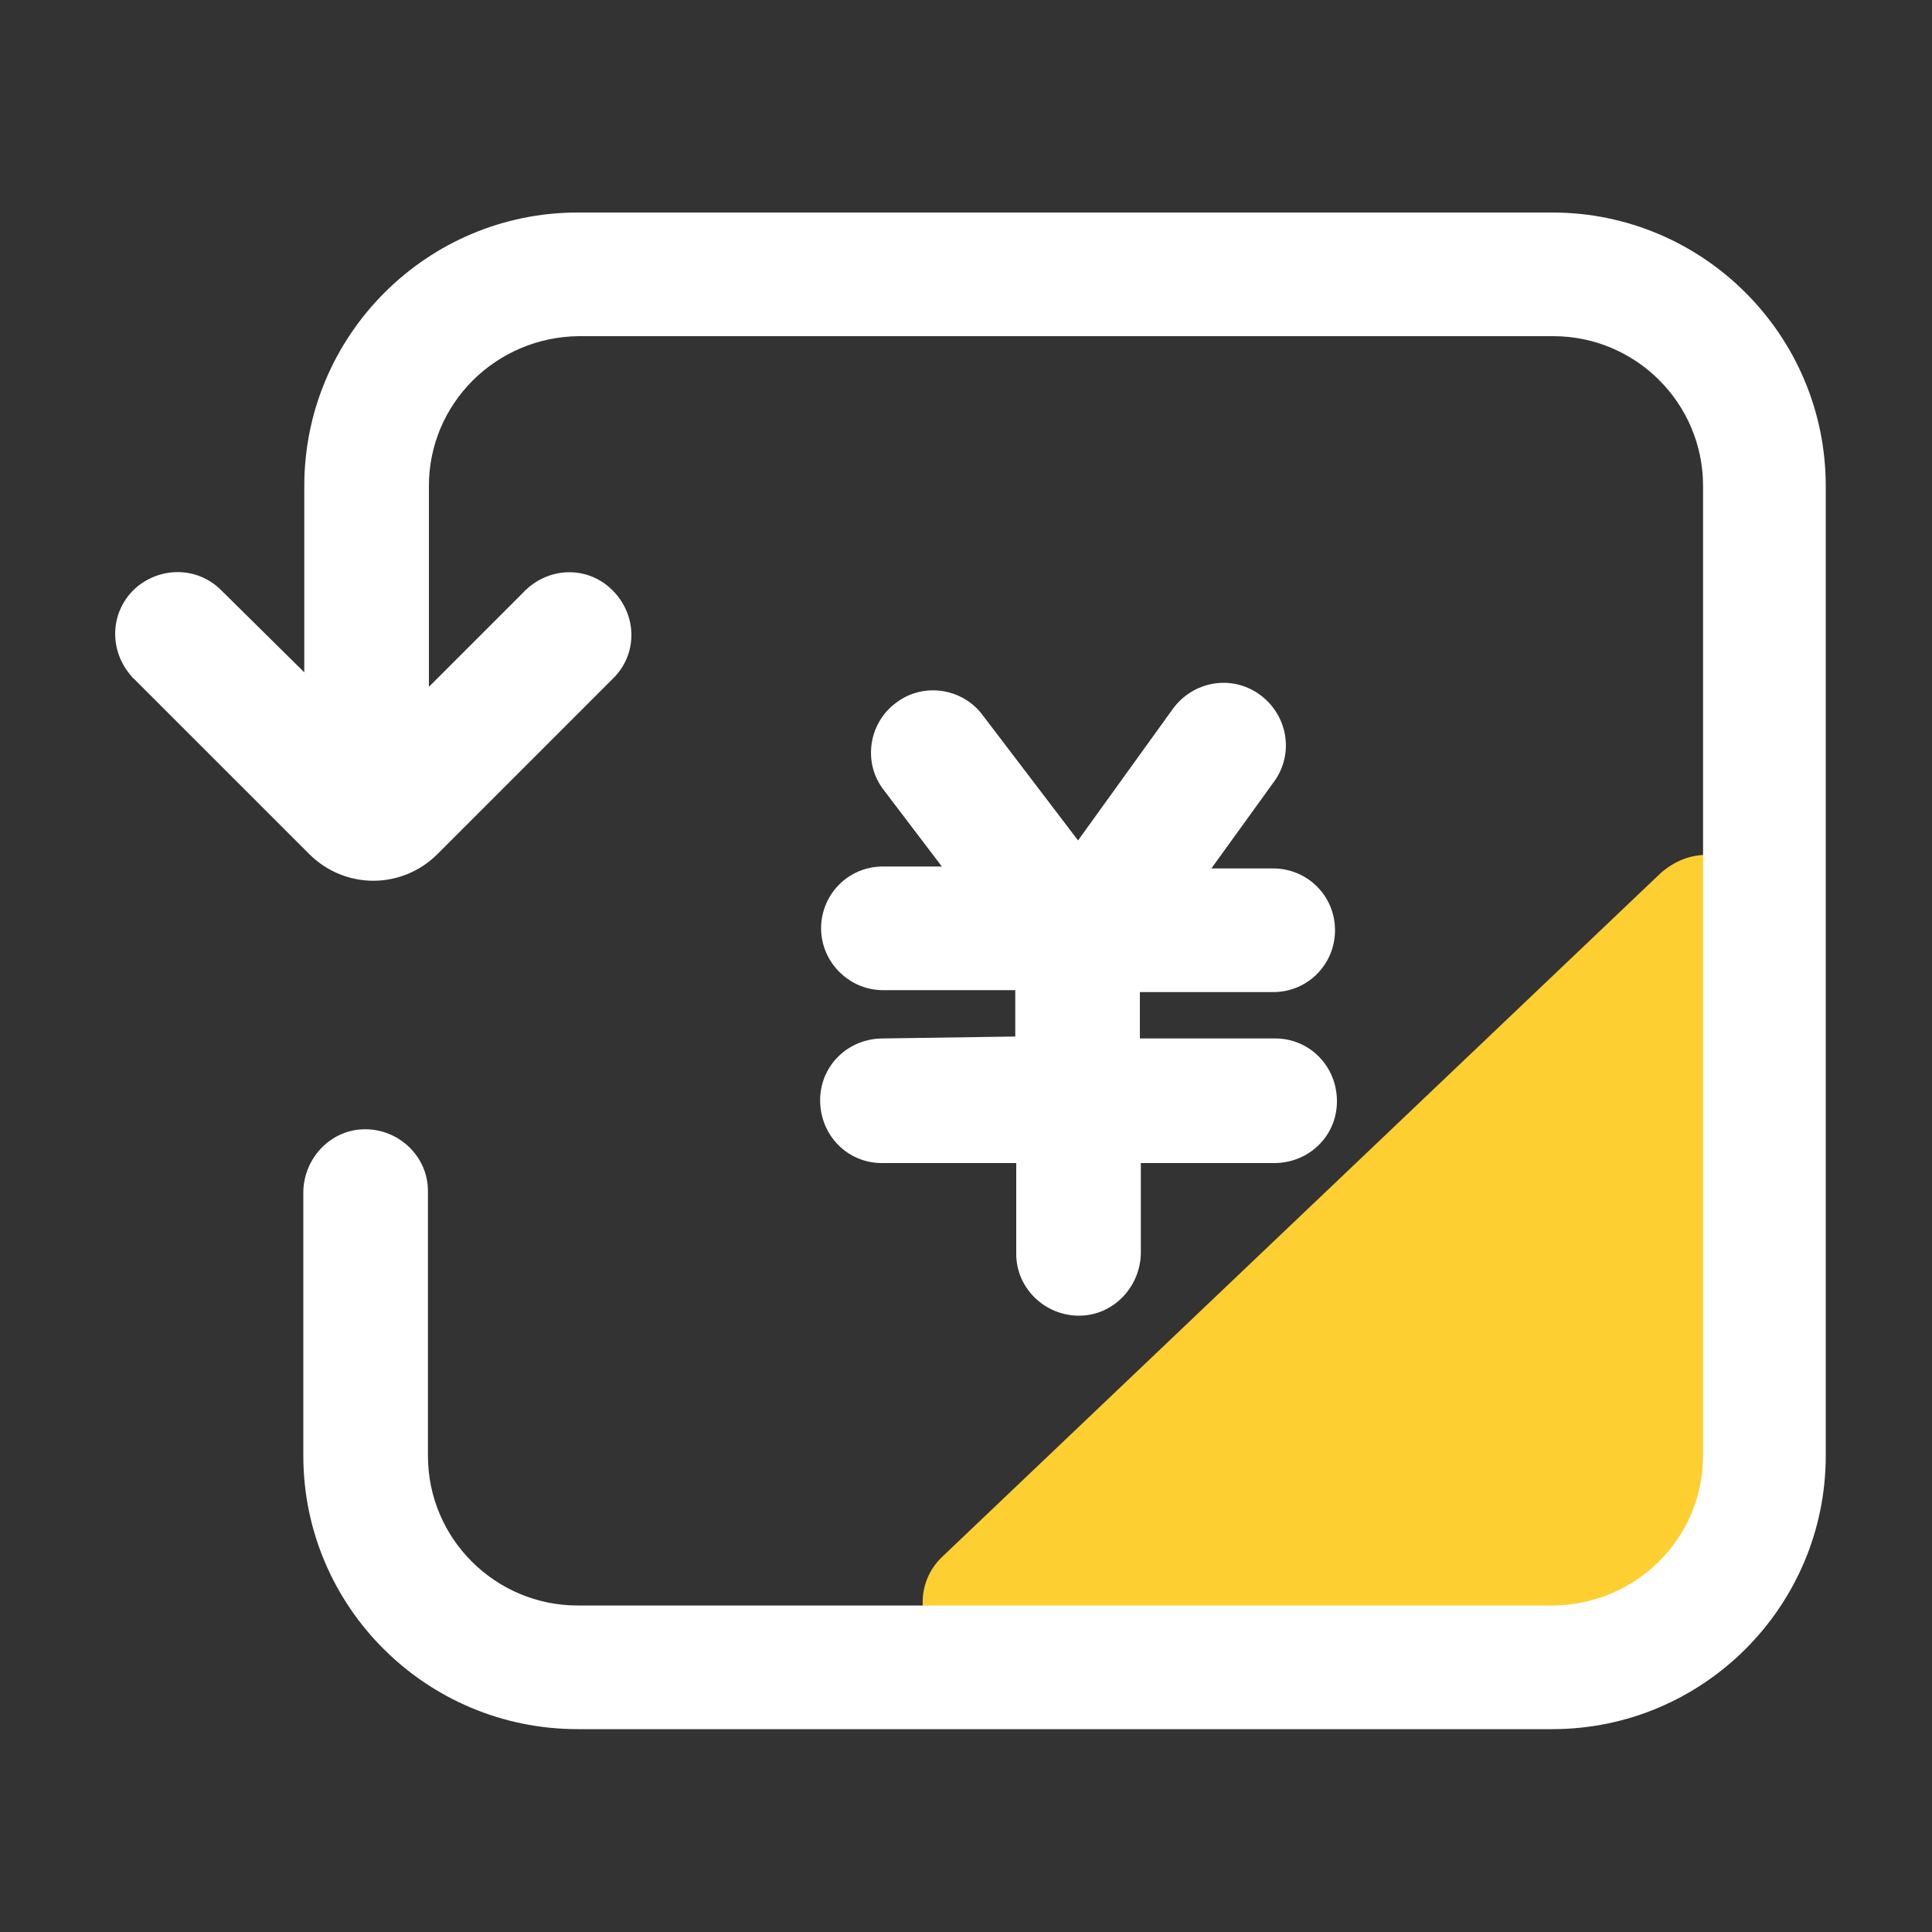 <?xml version="1.0" encoding="utf-8"?>
<!-- Generator: Adobe Illustrator 23.1.0, SVG Export Plug-In . SVG Version: 6.00 Build 0)  -->
<svg version="1.1" id="图层_1" xmlns="http://www.w3.org/2000/svg" xmlns:xlink="http://www.w3.org/1999/xlink" x="0px" y="0px"
	 viewBox="0 0 200 200" style="enable-background:new 0 0 200 200;" xml:space="preserve">
<rect x="0" y="0" width="200" height="200" fill="#333333" stroke="none"/>
<style type="text/css">
	.st0{fill:#FECF30;}
	.st1{fill:#FFFFFF;}
</style>
<path class="st0" d="M97.6,161.1c-2.7,2.5-2.8,6.7-0.2,9.4c1.3,1.3,3,2.1,4.8,2.1h60.2c11.4,0.1,20.7-9.1,20.8-20.4V95.1
	c0-3.7-3-6.6-6.6-6.6c-1.7,0-3.3,0.7-4.6,1.8L97.6,161.1z"/>
<path class="st1" d="M91.4,107.5c-3.6,0-6.5,2.8-6.5,6.4s2.8,6.5,6.4,6.5c0.1,0,0.1,0,0.2,0h13.7v9.4c0,3.6,3,6.4,6.5,6.4
	s6.3-2.9,6.4-6.4v-9.4h13.8c3.6,0,6.5-2.8,6.5-6.4s-2.8-6.5-6.4-6.5c-0.1,0-0.1,0-0.2,0H118v-4.8h13.8c3.6,0,6.4-2.9,6.4-6.4
	c0-3.6-2.9-6.4-6.4-6.4h-6.4l6.5-9c2.1-2.9,1.4-6.9-1.5-9c-2.9-2.1-6.9-1.4-9,1.5l0,0L111.6,87l-9.9-13c-2.1-2.8-6.2-3.4-9-1.2
	c-2.8,2.1-3.4,6.2-1.2,9l6,7.9h-6.1c-3.6,0-6.4,2.9-6.4,6.4s2.9,6.4,6.4,6.4h13.7v4.8L91.4,107.5L91.4,107.5z M160.7,22H59.8
	c-15.6,0-28.3,12.7-28.3,28.3v19.3L23,61.2c-2.5-2.6-6.5-2.6-9.1-0.2c-2.6,2.5-2.6,6.5-0.2,9.1c0,0.1,0.1,0.1,0.1,0.1L32,88.4
	c3.7,3.7,9.6,3.7,13.3,0l0,0l18.1-18.1c2.6-2.5,2.6-6.5,0.1-9.1s-6.5-2.6-9.1-0.1c-0.1,0-0.1,0.1-0.1,0.1l-9.9,9.9V50.3
	c0-8.5,6.9-15.4,15.5-15.5h100.9c8.5,0,15.5,6.9,15.5,15.5v100.4c0,8.5-6.9,15.4-15.5,15.5h-101c-8.5,0-15.5-6.9-15.5-15.5v-27.4
	c0-3.6-3-6.4-6.5-6.4s-6.3,2.9-6.4,6.4v27.4c0,15.6,12.7,28.3,28.4,28.3h100.9c15.6,0,28.3-12.7,28.3-28.3V50.3
	C189,34.7,176.3,22,160.7,22z"/>
</svg>
